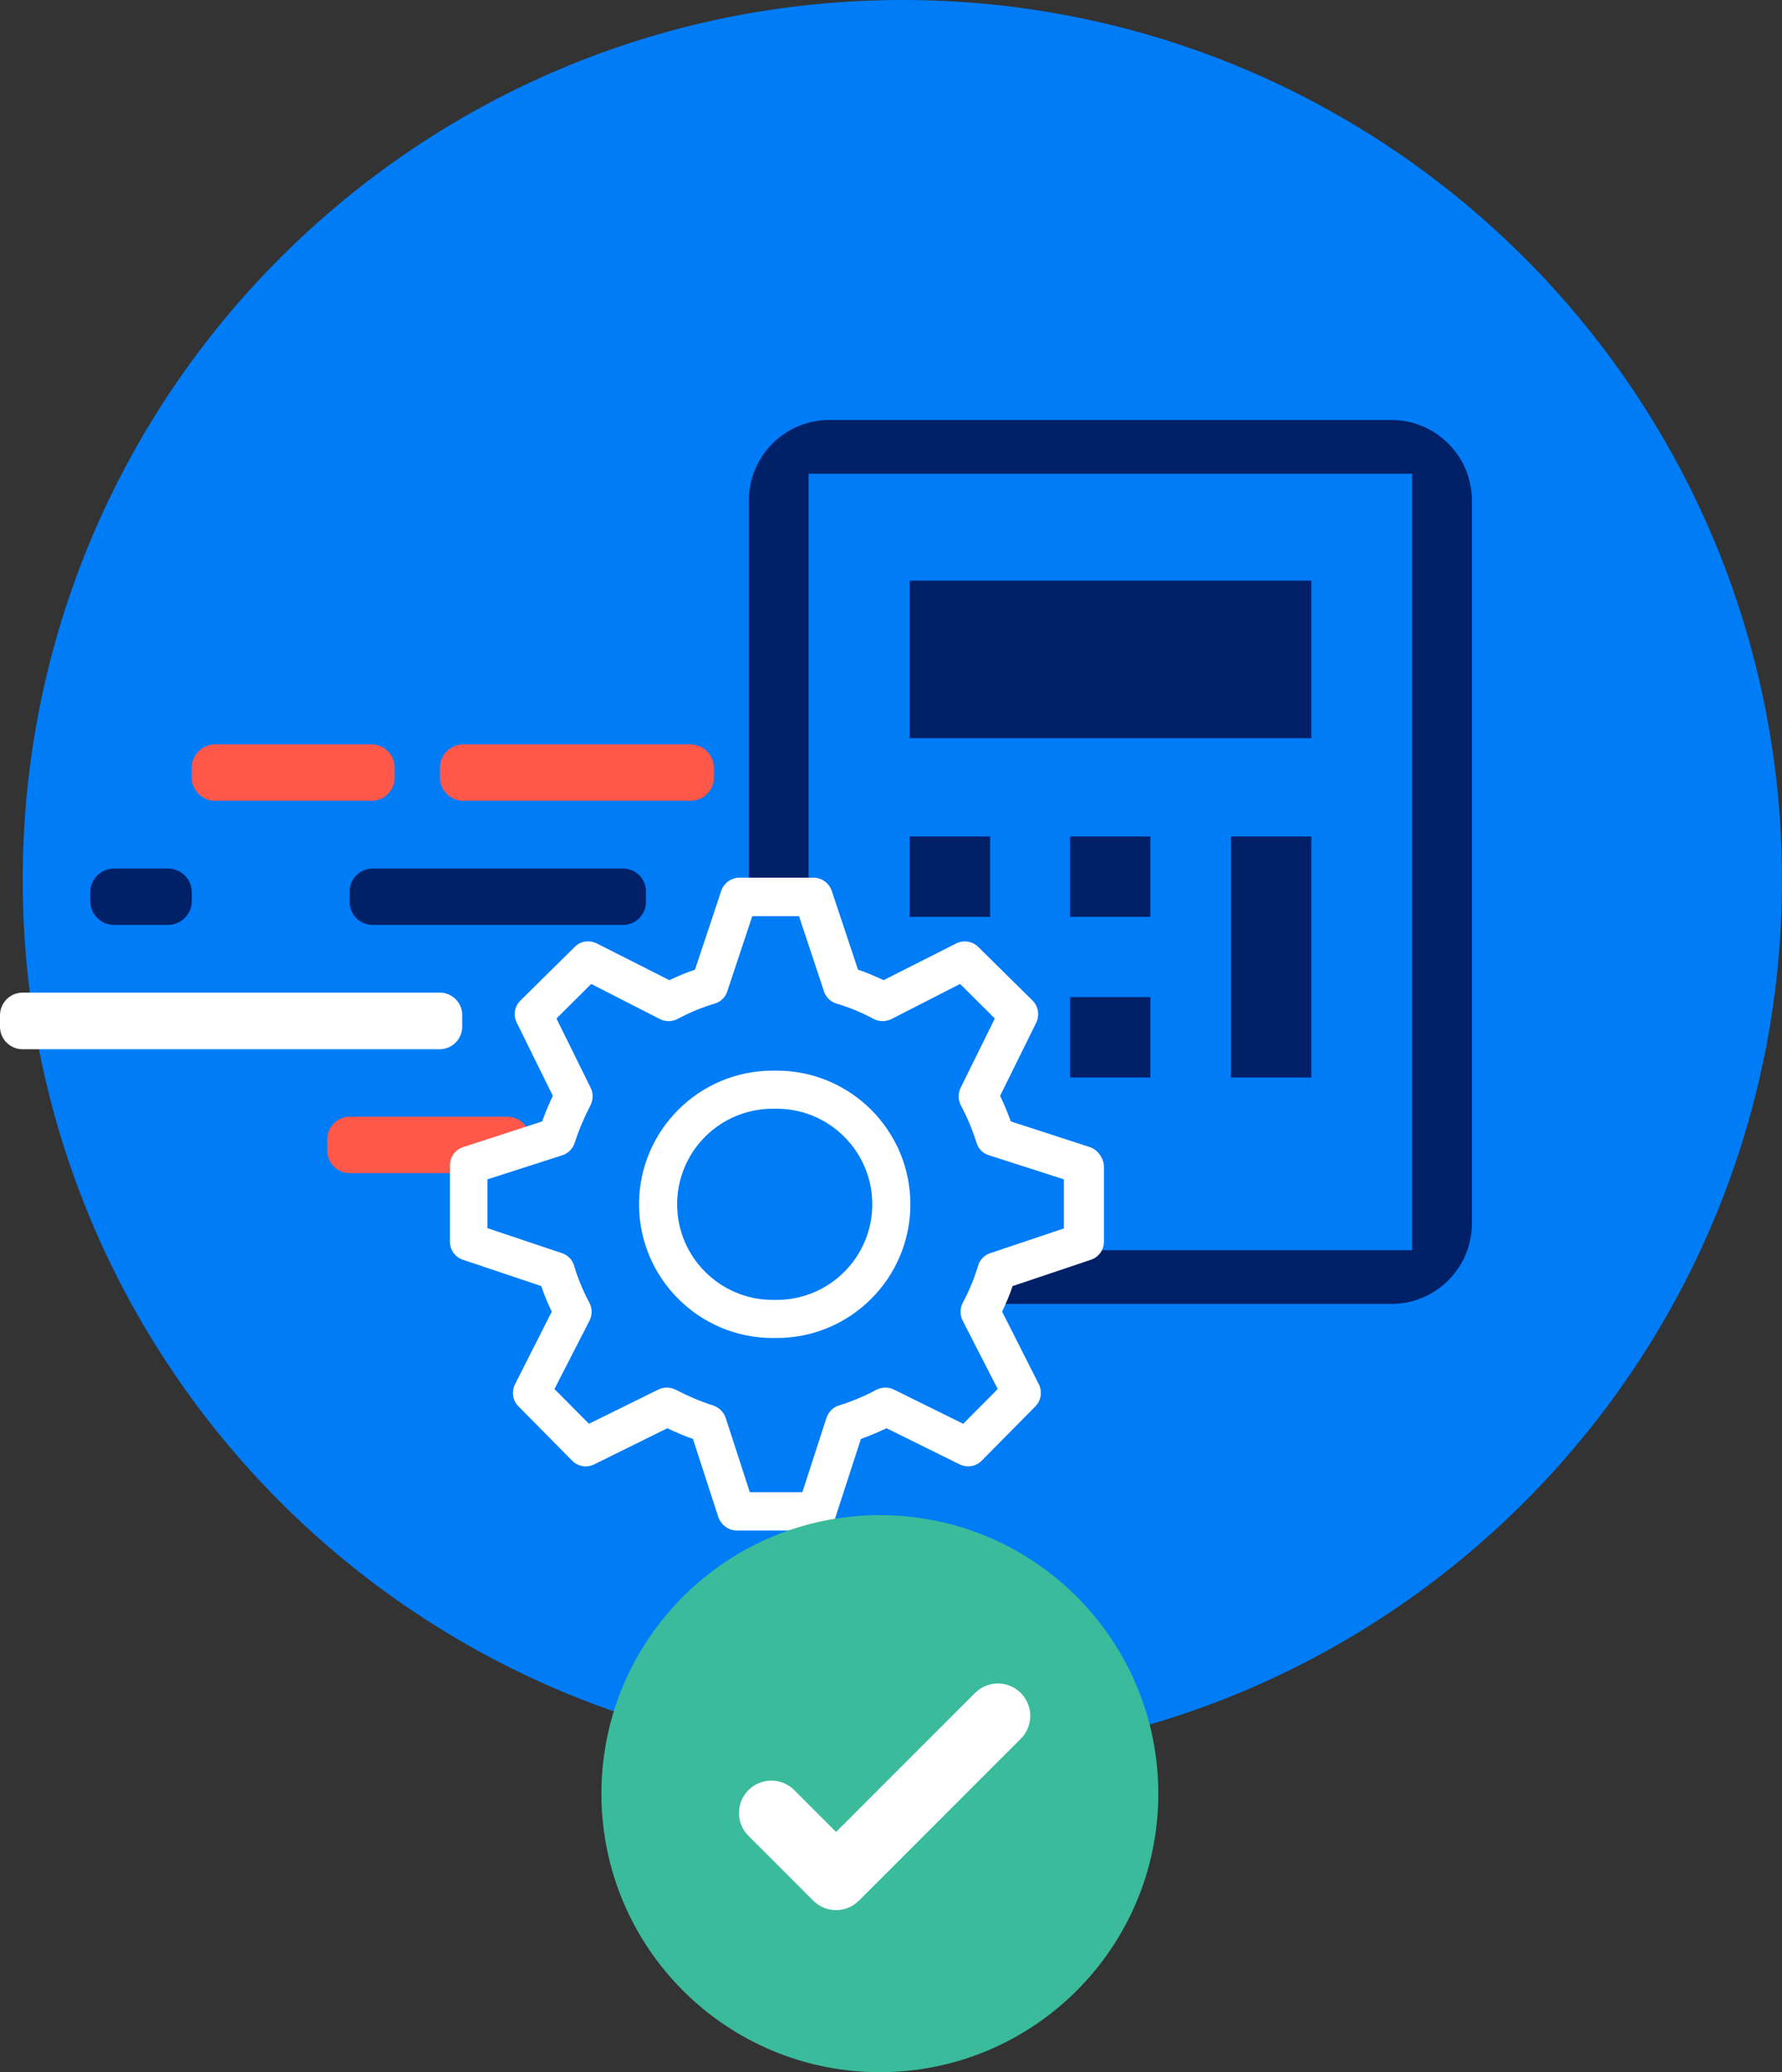 <?xml version="1.0" encoding="UTF-8"?>
<svg xmlns="http://www.w3.org/2000/svg" width="80" height="93" viewBox="0 0 80 93" fill="none">
  <rect x="0" y="0" width="80" height="93" fill="#333333" stroke="none"/>
  <path d="M40.51 78.98C62.319 78.98 79.999 61.3 79.999 39.49C79.999 17.68 62.319 0 40.51 0C18.7 0 1.02 17.68 1.02 39.49C1.02 61.3 18.7 78.98 40.51 78.98Z" fill="#007CF7"></path>
  <path d="M29.379 27.72H17.199C16.649 27.72 16.199 28.17 16.199 28.72V29.25C16.199 29.8 16.649 30.25 17.199 30.25H29.369C29.919 30.25 30.369 29.8 30.369 29.25V28.72C30.379 28.17 29.929 27.72 29.379 27.72Z" fill="#007CF7"></path>
  <path d="M11.62 27.84H6.101C5.531 27.84 5.061 28.31 5.061 28.88V29.34C5.061 29.91 5.531 30.38 6.101 30.38H11.62C12.191 30.38 12.661 29.91 12.661 29.34V28.88C12.661 28.31 12.191 27.84 11.62 27.84Z" fill="#007CF7"></path>
  <path d="M30.99 33.41H20.8C20.22 33.41 19.75 33.88 19.75 34.46V34.89C19.75 35.47 20.22 35.94 20.8 35.94H31C31.58 35.94 32.05 35.47 32.05 34.89V34.46C32.05 33.88 31.58 33.41 30.99 33.41Z" fill="#FF5749"></path>
  <path d="M16.679 33.41H9.649C9.079 33.41 8.609 33.88 8.609 34.45V34.9C8.609 35.47 9.079 35.94 9.649 35.94H16.679C17.249 35.94 17.719 35.47 17.719 34.9V34.45C17.719 33.88 17.259 33.41 16.679 33.41Z" fill="#FF5749"></path>
  <path d="M27.969 38.98H16.729C16.159 38.98 15.699 39.44 15.699 40.01V40.48C15.699 41.05 16.159 41.51 16.729 41.51H27.969C28.539 41.51 28.999 41.05 28.999 40.48V40.01C28.999 39.44 28.539 38.98 27.969 38.98Z" fill="#002067"></path>
  <path d="M7.541 38.98H5.121C4.531 38.98 4.051 39.46 4.051 40.05V40.44C4.051 41.03 4.531 41.51 5.121 41.51H7.541C8.131 41.51 8.611 41.03 8.611 40.44V40.05C8.611 39.46 8.131 38.98 7.541 38.98Z" fill="#002067"></path>
  <path d="M22.779 50.12H15.7C15.139 50.12 14.69 50.58 14.69 51.13V51.64C14.69 52.2 15.149 52.65 15.7 52.65H22.79C23.349 52.65 23.799 52.19 23.799 51.64V51.13C23.799 50.58 23.34 50.12 22.779 50.12Z" fill="#FF5749"></path>
  <path d="M19.75 44.55H1.01C0.45 44.55 0 45.01 0 45.57V46.08C0 46.64 0.46 47.09 1.01 47.09H19.74C20.3 47.09 20.75 46.63 20.75 46.08V45.57C20.76 45.01 20.3 44.55 19.75 44.55Z" fill="white"></path>
  <path d="M58.87 26.06H40.84V33.13H58.87V26.06Z" fill="#002067"></path>
  <path d="M44.45 37.54H40.84V41.15H44.45V37.54Z" fill="#002067"></path>
  <path d="M44.45 44.75H40.84V48.36H44.45V44.75Z" fill="#002067"></path>
  <path d="M51.649 37.54H48.039V41.15H51.649V37.54Z" fill="#002067"></path>
  <path d="M51.649 44.75H48.039V48.36H51.649V44.75Z" fill="#002067"></path>
  <path d="M58.87 37.54H55.26V48.36H58.87V37.54Z" fill="#002067"></path>
  <path fill-rule="evenodd" clip-rule="evenodd" d="M36.299 21.26H63.399V56.11H36.299V21.26ZM33.619 22.46C33.619 20.47 35.239 18.85 37.229 18.85H62.469C64.459 18.85 66.079 20.47 66.079 22.46V54.91C66.079 56.9 64.459 58.52 62.469 58.52H37.229C35.239 58.52 33.619 56.9 33.619 54.91V22.46Z" fill="#002067"></path>
  <path d="M48.919 51.48L45.379 50.33C45.239 49.94 45.079 49.56 44.899 49.18L46.519 45.9C46.679 45.56 46.619 45.17 46.359 44.91L43.919 42.5C43.659 42.24 43.259 42.18 42.929 42.34L39.669 43.99C39.289 43.82 38.919 43.65 38.519 43.52L37.339 39.98C37.219 39.63 36.889 39.39 36.519 39.39H34.879C34.869 39.39 34.869 39.39 34.859 39.39C34.849 39.39 34.849 39.39 34.839 39.39H33.199C32.829 39.39 32.499 39.63 32.379 39.98L31.199 43.52C30.809 43.65 30.429 43.81 30.049 43.99L26.789 42.34C26.459 42.18 26.059 42.23 25.799 42.5L23.359 44.91C23.099 45.17 23.029 45.56 23.199 45.9L24.819 49.18C24.639 49.56 24.479 49.93 24.339 50.33L20.799 51.48C20.449 51.59 20.199 51.92 20.199 52.3V55.73C20.199 56.1 20.439 56.43 20.789 56.54L24.299 57.72C24.429 58.11 24.589 58.49 24.769 58.87L23.119 62.13C22.959 62.46 23.009 62.86 23.279 63.12L25.689 65.56C25.949 65.82 26.339 65.89 26.679 65.72L29.959 64.1C30.339 64.28 30.709 64.44 31.109 64.58L32.249 68.09C32.379 68.45 32.709 68.69 33.079 68.69H34.859C34.869 68.69 34.869 68.69 34.879 68.69C34.889 68.69 34.889 68.69 34.899 68.69H36.679C37.049 68.69 37.379 68.45 37.509 68.09L38.649 64.58C39.039 64.44 39.419 64.28 39.799 64.1L43.079 65.72C43.419 65.88 43.809 65.82 44.069 65.56L46.479 63.12C46.739 62.86 46.799 62.46 46.639 62.13L44.989 58.87C45.159 58.49 45.329 58.12 45.459 57.72L48.969 56.54C49.319 56.43 49.559 56.1 49.559 55.73V52.3C49.519 51.93 49.269 51.6 48.919 51.48Z" fill="white"></path>
  <path d="M47.801 55.12L44.461 56.24C44.201 56.32 43.991 56.53 43.911 56.8C43.741 57.37 43.511 57.93 43.221 58.47C43.091 58.72 43.091 59.01 43.211 59.26L44.791 62.34L43.241 63.9L40.121 62.36C39.871 62.24 39.581 62.25 39.331 62.38C38.791 62.67 38.231 62.9 37.661 63.08C37.391 63.16 37.191 63.37 37.101 63.64L36.021 66.97H35.721H33.961H33.661L32.581 63.64C32.491 63.38 32.291 63.17 32.021 63.08C31.451 62.9 30.891 62.66 30.351 62.38C30.101 62.25 29.811 62.24 29.561 62.36L26.441 63.9L24.891 62.34L26.471 59.26C26.591 59.01 26.591 58.72 26.461 58.47C26.171 57.93 25.941 57.37 25.771 56.8C25.691 56.53 25.481 56.32 25.221 56.24L21.881 55.12V52.93L25.241 51.85C25.501 51.77 25.711 51.56 25.801 51.29C25.981 50.72 26.221 50.16 26.501 49.62C26.631 49.37 26.641 49.08 26.521 48.83L24.981 45.71L26.541 44.16L29.631 45.74C29.881 45.86 30.171 45.86 30.421 45.73C30.961 45.44 31.521 45.21 32.091 45.04C32.361 44.96 32.571 44.75 32.651 44.49L33.771 41.12H33.941H35.701H35.871L36.991 44.49C37.071 44.75 37.281 44.96 37.551 45.04C38.121 45.21 38.681 45.44 39.221 45.73C39.471 45.86 39.761 45.86 40.011 45.74L43.101 44.16L44.661 45.71L43.121 48.83C43.001 49.08 43.011 49.37 43.141 49.62C43.431 50.16 43.661 50.72 43.841 51.29C43.921 51.56 44.131 51.77 44.401 51.85L47.761 52.93V55.12H47.801Z" fill="#007CF7"></path>
  <path d="M34.87 48.05C34.84 48.05 34.809 48.05 34.779 48.05C34.749 48.05 34.719 48.05 34.69 48.05C31.38 48.05 28.689 50.74 28.689 54.05C28.689 57.36 31.38 60.05 34.69 60.05C34.719 60.05 34.749 60.05 34.779 60.05C34.809 60.05 34.84 60.05 34.87 60.05C38.179 60.05 40.87 57.36 40.87 54.05C40.87 50.74 38.179 48.05 34.87 48.05ZM34.87 58.34C34.84 58.34 34.809 58.34 34.779 58.34C34.749 58.34 34.719 58.34 34.69 58.34C32.33 58.34 30.399 56.42 30.399 54.05C30.399 51.68 32.319 49.76 34.69 49.76C34.719 49.76 34.749 49.76 34.779 49.76C34.809 49.76 34.84 49.76 34.87 49.76C37.23 49.76 39.16 51.68 39.16 54.05C39.16 56.42 37.23 58.34 34.87 58.34Z" fill="white"></path>
  <path d="M52 80.5C52 87.403 46.404 93 39.5 93C32.596 93 27 87.403 27 80.5C27 73.596 32.596 68 39.5 68C46.404 68 52 73.596 52 80.5Z" fill="#3ABB9C"></path>
  <path d="M42.591 81.272L45.827 78.036C46.394 77.469 46.394 76.549 45.827 75.981C45.26 75.414 44.34 75.414 43.772 75.981L42.591 77.162L37.535 82.219L35.656 80.34C35.089 79.773 34.169 79.773 33.601 80.34C33.034 80.908 33.034 81.828 33.601 82.395L35.22 84.013L36.507 85.301C36.791 85.584 37.163 85.726 37.535 85.726C37.907 85.726 38.279 85.584 38.562 85.3L39.85 84.013L42.591 81.272Z" fill="white"></path>
</svg>
